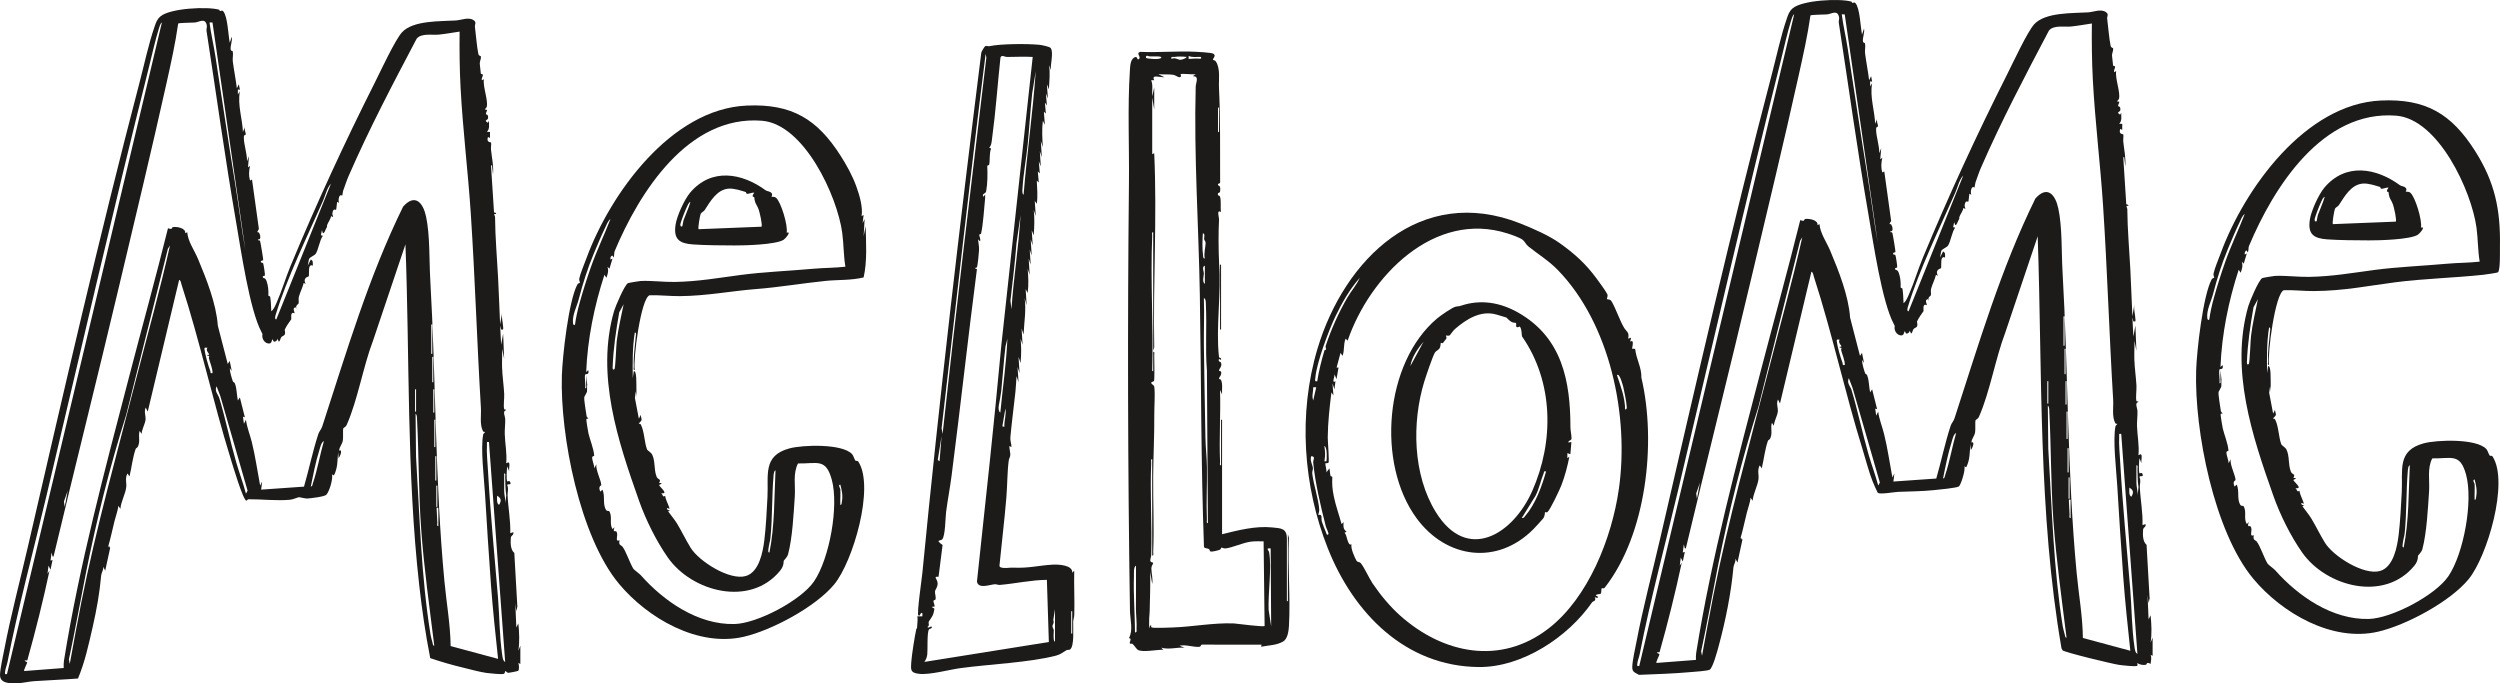 <?xml version="1.0" encoding="utf-8"?>
<svg xmlns="http://www.w3.org/2000/svg" fill="none" height="100%" overflow="visible" preserveAspectRatio="none" style="display: block;" viewBox="0 0 150 41" width="100%">
<g id="Vector">
<path d="M111.092 0.099C111.109 0.104 111.113 0.168 111.126 0.174C111.168 0.194 111.246 0.103 111.326 0.188C111.595 0.475 111.633 1.656 111.721 2.077L111.842 1.713C111.889 1.969 111.751 2.23 111.776 2.476C111.787 2.587 111.89 2.557 111.902 2.606C111.94 2.77 111.88 3.016 111.904 3.202C111.973 3.74 112.084 4.277 112.147 4.814L112.267 4.571L112.329 4.904L112.207 4.874L112.207 5.178L112.328 4.997C112.181 5.807 112.474 6.615 112.511 7.428L112.631 7.125C112.58 7.282 112.68 7.467 112.686 7.585C112.687 7.615 112.564 7.566 112.565 7.759C112.567 8.206 112.769 8.732 112.754 9.191L112.874 8.888L112.815 9.556L112.938 9.466C112.87 9.776 112.85 10.038 112.936 10.347L113.057 10.286L113.468 13.25C113.289 13.562 113.412 13.381 113.484 13.488C113.556 13.595 113.618 13.921 113.422 13.874L113.423 13.933C113.469 13.927 113.521 13.927 113.543 13.979C113.566 14.036 113.735 15.059 113.728 15.117C113.724 15.154 113.516 15.14 113.605 15.271C113.609 15.276 113.69 15.254 113.726 15.317C113.751 15.361 113.853 16.015 113.83 16.049C113.823 16.06 113.634 16.069 113.726 16.183C113.749 16.211 113.848 16.159 113.928 16.376C114.032 16.657 114.05 16.969 114.038 17.251C114.037 17.281 114.138 17.273 114.147 17.323C114.198 17.619 114.193 17.894 114.212 18.191C114.368 18.079 114.466 17.821 114.545 17.642C114.854 16.943 115.07 16.19 115.364 15.483C116.908 11.762 118.612 8.062 120.436 4.446C120.767 3.791 121.646 1.895 122.058 1.449C122.728 0.724 124.386 0.799 125.299 0.741C125.601 0.721 126.045 0.522 126.346 0.72C126.557 0.86 126.41 0.964 126.431 1.128C126.495 1.607 126.546 2.319 126.639 2.756C126.666 2.88 126.782 2.86 126.79 2.909C126.809 3.028 126.719 3.187 126.72 3.326C126.72 3.357 126.779 3.893 126.784 3.924C126.792 3.967 126.909 3.96 126.911 3.997C126.916 4.075 126.811 4.217 126.849 4.328L126.97 4.266C126.897 4.712 127.238 5.542 127.139 5.925C127.123 5.986 127.01 6.064 127.031 6.09C127.037 6.096 127.156 6.077 127.156 6.124C127.157 6.186 127.079 6.275 127.087 6.358C127.091 6.397 127.25 6.349 127.219 6.61C127.204 6.73 126.93 6.719 127.212 6.881L127.273 6.76C127.27 7.007 127.331 7.232 127.152 7.428L127.335 7.431L127.334 7.794L127.213 7.732C127.097 8.09 127.391 8.025 127.399 8.07C127.421 8.182 127.382 8.356 127.396 8.492C127.447 8.988 127.561 9.479 127.516 9.982L127.455 9.435H127.396L127.576 12.254L127.698 12.294L127.699 12.353C127.494 12.33 127.638 12.423 127.639 12.565C127.647 13.762 127.757 14.961 127.82 16.154C127.87 17.098 127.898 18.039 127.943 18.981L128.063 18.252C128.013 18.551 128.11 18.857 128.124 19.134C128.131 19.261 128.159 19.308 128.003 19.285L127.943 19.042L128.003 20.197L128.124 19.529L128.184 21.048L128.064 20.441C128.075 20.815 128.049 21.194 128.061 21.568C128.077 22.073 128.16 22.637 128.188 23.144C128.201 23.39 128.134 23.855 128.184 24.05C128.201 24.119 128.309 24.062 128.307 24.119C128.063 24.18 128.243 24.467 128.248 24.664C128.257 24.961 128.212 25.276 128.22 25.556C128.238 26.136 128.364 26.722 128.307 27.311C128.626 27.108 128.447 27.587 128.488 27.797L128.368 27.494C128.345 27.655 128.302 28.286 128.372 28.403C128.376 28.41 128.506 28.326 128.549 28.437C128.64 28.671 128.389 28.498 128.367 28.62C128.469 28.836 128.383 29.029 128.39 29.216C128.42 29.975 128.579 30.742 128.55 31.507L128.731 31.446C128.776 31.653 128.597 31.601 128.584 31.8C128.564 32.096 128.563 32.498 128.794 32.69L128.977 35.911L128.915 36.188L128.854 35.702L128.915 37.161L129.035 36.918C129.092 37.467 129.117 38.01 129.036 38.559L129.157 38.256L129.157 39.351L129.036 39.289C129.112 39.486 129.053 39.637 129.035 39.837C128.783 39.678 128.802 39.874 128.763 39.884C128.628 39.919 128.35 39.89 128.246 39.776C128.224 39.803 128.287 39.949 128.214 39.96C128.001 39.993 127.364 39.924 127.129 39.89C126.753 39.836 123.871 39.142 123.75 39.016L123.689 38.894C122.281 30.726 122.545 22.422 122.262 14.177L120.317 19.954C119.728 21.495 119.393 23.529 118.739 25.002C118.672 25.154 118.546 25.17 118.529 25.223C118.502 25.303 118.534 25.758 118.508 25.927C118.467 26.19 118.31 26.29 118.281 26.55C118.534 26.452 118.324 26.926 118.251 27.007L118.222 26.643C118.178 27.13 118.208 27.57 117.974 28.038L117.857 27.98C117.95 28.177 117.651 29.085 117.539 29.182C117.428 29.278 116.268 29.383 116.037 29.408C115.356 29.48 114.591 29.484 113.877 29.512C113.655 29.521 112.767 29.687 112.662 29.561C112.637 29.531 112.396 28.983 112.36 28.891C112.13 28.312 111.952 27.6 111.764 26.994C110.703 23.579 109.931 19.99 108.835 16.61C108.807 16.525 108.783 16.32 108.684 16.306L106.799 24.21L106.679 23.967C106.558 24.23 106.698 24.47 106.667 24.71C106.635 24.959 106.442 25.277 106.434 25.547L106.314 25.366C106.216 25.7 106.362 25.942 106.224 26.282C106.177 26.397 106.095 26.393 106.076 26.447C105.889 26.982 105.838 27.553 105.705 28.101L105.585 27.92C105.424 28.201 105.538 28.479 105.512 28.723C105.468 29.144 105.19 29.61 105.159 30.047L105.038 29.865C104.998 30.173 104.887 30.463 104.81 30.762C104.686 31.245 104.588 31.752 104.436 32.273L104.491 32.388L104.491 32.267L104.546 32.382L104.247 33.756L104.127 33.513C104.16 33.701 104.022 33.874 104.007 34.037C103.865 35.597 103.531 37.254 103.113 38.792C103.047 39.039 102.76 40.117 102.566 40.19C102.383 40.259 101.727 40.301 101.483 40.322C100.444 40.416 99.379 40.451 98.339 40.491C98.092 40.344 97.922 40.334 97.936 39.995C97.952 39.6 98.112 38.904 98.192 38.488C98.578 36.467 99.134 34.373 99.6 32.357C101.745 23.066 103.902 13.64 106.318 4.423C106.594 3.371 106.856 2.129 107.208 1.118C107.296 0.864 107.352 0.679 107.561 0.499C108.132 0.004 110.4 -0.108 111.092 0.099ZM113.63 19.445C112.913 18.117 112.386 14.474 112.104 12.851C111.443 9.038 110.918 5.19 110.328 1.368C110.31 1.252 110.365 1.147 110.346 1.043C110.254 0.554 109.896 0.839 109.628 0.864C109.501 0.876 108.666 0.88 108.627 0.927C108.456 2.13 108.188 3.324 107.924 4.511C107.018 8.591 106.033 12.664 105.069 16.732C103.79 22.129 102.437 27.511 101.149 32.905L101.089 32.905L101.029 32.662L100.968 33.148L101.089 33.116L100.967 33.695L100.846 33.453L100.786 33.938L100.906 33.757C100.522 35.557 100.07 37.369 99.572 39.137C99.226 39.115 99.571 39.239 99.57 39.256C99.562 39.327 99.339 39.733 99.388 39.776L101.757 39.594C101.753 39.446 101.75 39.301 101.774 39.154C102.705 33.379 104.204 27.789 105.675 22.142C106.452 19.163 107.276 16.194 108.015 13.205C108.301 13.327 108.244 13.155 108.298 13.143C108.509 13.096 109.102 13.189 109.049 13.509L109.169 13.448C109.213 14.003 109.592 14.516 109.808 15.031C110.321 16.252 110.914 17.742 111.005 19.053L111.6 21.352L111.72 21.171L111.842 21.778L111.721 21.596C111.733 21.864 111.823 22.144 111.908 22.399C111.922 22.439 112.002 22.446 112.034 22.531C112.153 22.854 112.133 23.21 112.207 23.541L112.328 23.359L112.627 24.551L112.511 24.515L112.572 24.939L112.692 24.697C112.747 25.152 112.931 25.582 113.04 26.021C113.256 26.888 113.378 27.77 113.544 28.648L113.664 28.406L113.604 28.892L116.176 28.712C116.48 27.666 116.697 26.585 117.038 25.549C117.09 25.391 117.214 25.271 117.267 25.11C118.723 20.646 120.046 16.133 122.123 11.911C122.842 11.102 123.323 11.676 123.5 12.512C123.739 13.635 123.683 15.104 123.751 16.275C124.098 22.307 124.031 28.389 124.601 34.394C124.724 35.687 124.958 36.973 124.973 38.278L127.82 39.046C127.665 37.581 127.504 36.107 127.396 34.637C127.26 32.792 127.146 30.928 127.033 29.108C126.973 28.135 126.766 26.443 126.926 25.586C126.938 25.519 127.051 25.462 127.03 25.427C127.027 25.422 126.945 25.447 126.912 25.382C126.708 24.983 126.816 24.43 126.79 23.995C126.558 20.143 126.438 16.203 126.183 12.321C126.018 9.815 125.703 7.299 125.57 4.786C125.511 3.664 125.499 2.535 125.512 1.409C125.1 1.47 124.68 1.547 124.266 1.591C123.873 1.632 123.208 1.486 122.934 1.839C121.495 4.57 120.079 7.258 118.846 10.089C118.721 10.375 118.626 10.695 118.53 10.941C118.506 11.005 118.484 11.245 118.463 11.259C118.288 11.1 118.203 11.523 118.282 11.685L118.161 11.623C118.142 11.714 118.125 12.066 118.096 12.108C118.085 12.124 117.916 11.962 117.877 12.332C117.871 12.396 117.936 12.508 117.917 12.536L117.801 12.477C117.776 12.668 117.622 12.845 117.566 13.009C117.522 13.136 117.617 13.039 117.493 13.248C117.439 13.34 117.429 13.482 117.311 13.509L117.25 13.327L117.189 13.631L117.309 13.66C117.112 13.919 117.039 14.511 116.874 14.745C116.804 14.844 116.546 14.932 116.482 15.044C116.46 15.082 116.422 15.381 116.399 15.454L116.582 15.09C116.738 15.139 116.704 15.325 116.702 15.455C116.386 15.301 116.503 15.942 116.464 16.089C116.456 16.119 116.07 16.155 116.277 16.549L116.157 16.488C116.092 16.777 115.942 17.037 115.866 17.323C115.831 17.458 115.878 17.606 115.851 17.724C115.846 17.744 115.627 17.845 115.73 18.069L115.669 17.947C115.442 17.997 115.638 18.264 115.609 18.312C115.324 18.169 115.428 18.643 115.412 18.666C115.259 18.899 115.141 19.031 115.018 19.297C115.005 19.327 115.076 19.443 115.024 19.573C114.986 19.667 114.873 19.67 114.818 19.738C114.75 19.822 114.761 19.946 114.667 20.014L114.577 19.833C114.587 19.926 114.498 19.997 114.421 20.013C114.29 20.04 114.338 19.819 114.273 19.894C114.227 19.948 114.249 20.125 114.072 20.125C113.862 20.123 113.7 19.922 113.677 19.727C113.653 19.518 113.735 19.64 113.63 19.445ZM98.355 39.959L107.65 0.862C107.565 0.894 107.502 1.118 107.475 1.203C107.244 1.934 107.044 2.859 106.853 3.62C104.711 12.162 102.701 20.902 100.695 29.379C99.925 32.631 99.019 35.975 98.386 39.23C98.347 39.433 98.243 39.67 98.233 39.868C98.227 39.989 98.244 39.962 98.355 39.959ZM110.684 0.863L110.506 0.861C110.591 1.542 110.757 2.225 110.862 2.907C111.268 5.53 111.646 8.1 112.07 10.697C112.279 11.976 112.431 13.268 112.662 14.542L110.684 0.863ZM114.515 18.677L117.796 10.529C117.544 10.799 117.462 11.228 117.322 11.545C116.381 13.677 115.146 16.202 114.471 18.42C114.453 18.477 114.4 18.688 114.515 18.677ZM102.121 39.35C102.344 38.13 102.565 36.906 102.808 35.689C103.711 31.147 104.959 26.705 106.112 22.215C106.794 19.558 107.539 16.917 108.136 14.238L108.007 14.443L105.506 24.405C104.519 27.519 103.721 30.733 103.079 33.949C102.737 35.66 102.435 37.379 102.068 39.084L102.121 39.35ZM123.872 20.744V18.981H123.811V20.744H123.872ZM110.384 20.38C110.288 20.389 110.188 20.318 110.204 20.467C110.237 20.776 110.432 21.468 110.551 21.766C110.588 21.858 110.516 21.93 110.688 21.899C110.69 21.589 110.543 21.308 110.469 21.008C110.449 20.926 110.574 20.845 110.385 20.865L110.385 20.806C110.676 20.829 110.212 20.602 110.384 20.38ZM123.932 22.447V20.927H123.872V22.447H123.932ZM112.694 29.135L112.791 28.952L111.157 23.285L110.932 22.691C110.787 22.975 111.028 23.189 111.093 23.402C111.451 24.577 111.744 25.998 112.114 27.27C112.294 27.891 112.527 28.507 112.694 29.135ZM122.899 24.21V22.872H122.839V24.21H122.899ZM123.993 24.271V22.872H123.932V24.271H123.993ZM123.992 38.255C123.703 35.92 123.372 33.582 123.204 31.232C123.048 29.059 123.07 26.893 122.96 24.723C122.954 24.6 122.971 24.42 122.869 24.333L122.897 26.918C123.116 30.469 123.206 34.138 123.77 37.608C123.789 37.721 123.855 37.955 123.889 38.087C123.904 38.148 123.907 38.27 123.992 38.255ZM124.054 26.338V24.697H123.993V26.338H124.054ZM116.582 28.71C116.693 28.691 116.684 28.585 116.711 28.505C116.977 27.722 117.136 26.778 117.37 25.974C117.198 26.07 117.155 26.341 117.098 26.521C116.878 27.212 116.725 27.998 116.582 28.71ZM127.274 26.035C127.104 26.009 127.16 26.064 127.152 26.185C127.122 26.651 127.191 27.329 127.218 27.822C127.359 30.348 127.61 32.849 127.816 35.378C127.909 36.524 127.9 37.681 128.07 38.827C128.088 38.949 128.112 39.175 128.245 39.229L127.274 26.035ZM124.115 28.345V26.886H124.054V28.345H124.115ZM128.185 27.919V28.983C128.185 29.226 128.292 29.541 128.246 29.804L128.31 29.224C128.246 28.86 128.264 28.498 128.246 28.131C128.242 28.056 128.293 27.906 128.185 27.919ZM124.175 29.926V28.649H124.115V29.926H124.175ZM101.817 29.925L101.999 28.953L101.772 29.606L101.817 29.925ZM127.881 29.804C128.025 29.563 128.023 29.413 127.76 29.257C127.77 29.412 127.709 29.721 127.881 29.804ZM124.236 29.986C124.149 29.98 124.128 29.932 124.133 30.046C124.145 30.318 124.165 30.593 124.175 30.869C124.178 30.943 124.129 31.095 124.236 31.081V29.986Z" fill="#1C1B1A"/>
<path d="M13.156 0.585C13.174 0.59 13.177 0.655 13.191 0.661C13.233 0.68 13.31 0.589 13.391 0.675C13.659 0.961 13.698 2.142 13.786 2.564L13.906 2.2C13.954 2.456 13.815 2.717 13.84 2.962C13.851 3.073 13.955 3.043 13.966 3.092C14.005 3.257 13.944 3.502 13.968 3.688C14.038 4.227 14.149 4.763 14.211 5.3L14.332 5.057L14.394 5.391L14.272 5.361L14.272 5.665L14.392 5.483C14.246 6.293 14.538 7.101 14.576 7.915L14.696 7.611C14.644 7.769 14.745 7.953 14.751 8.071C14.752 8.102 14.629 8.052 14.63 8.246C14.631 8.693 14.833 9.218 14.819 9.678L14.939 9.374L14.88 10.043L15.002 9.953C14.934 10.262 14.915 10.525 15.001 10.834L15.121 10.772L15.533 13.736C15.354 14.048 15.477 13.867 15.549 13.974C15.621 14.082 15.683 14.408 15.487 14.361L15.487 14.42C15.534 14.413 15.586 14.413 15.607 14.466C15.63 14.523 15.799 15.546 15.793 15.603C15.789 15.641 15.581 15.626 15.67 15.757C15.674 15.763 15.754 15.74 15.79 15.804C15.815 15.848 15.917 16.502 15.894 16.536C15.887 16.546 15.699 16.555 15.791 16.669C15.813 16.698 15.913 16.646 15.993 16.863C16.096 17.143 16.114 17.455 16.103 17.737C16.102 17.768 16.203 17.759 16.212 17.809C16.263 18.105 16.258 18.38 16.277 18.677C16.432 18.565 16.531 18.307 16.61 18.129C16.918 17.43 17.135 16.677 17.428 15.969C18.972 12.249 20.677 8.549 22.501 4.933C22.831 4.278 23.71 2.381 24.123 1.935C24.792 1.21 26.451 1.286 27.364 1.227C27.665 1.208 28.11 1.008 28.41 1.207C28.622 1.346 28.474 1.45 28.496 1.614C28.559 2.094 28.61 2.806 28.703 3.242C28.73 3.366 28.847 3.346 28.855 3.395C28.874 3.514 28.784 3.673 28.785 3.812C28.785 3.843 28.843 4.38 28.849 4.41C28.856 4.453 28.974 4.446 28.976 4.484C28.98 4.561 28.875 4.703 28.913 4.814L29.034 4.753C28.961 5.199 29.303 6.029 29.204 6.411C29.188 6.472 29.074 6.55 29.096 6.576C29.102 6.583 29.22 6.563 29.221 6.611C29.222 6.673 29.144 6.761 29.152 6.844C29.156 6.883 29.315 6.836 29.283 7.096C29.269 7.216 28.994 7.205 29.277 7.368L29.338 7.246C29.334 7.493 29.396 7.718 29.217 7.914L29.399 7.917L29.399 8.28L29.278 8.218C29.161 8.577 29.455 8.511 29.464 8.556C29.486 8.668 29.446 8.843 29.46 8.979C29.512 9.475 29.626 9.965 29.581 10.468L29.52 9.922H29.46L29.641 12.74L29.763 12.78L29.763 12.839C29.559 12.816 29.703 12.91 29.704 13.051C29.712 14.248 29.822 15.448 29.884 16.641C29.934 17.585 29.962 18.526 30.007 19.467L30.128 18.738C30.077 19.037 30.174 19.343 30.189 19.62C30.195 19.748 30.224 19.795 30.068 19.772L30.007 19.529L30.068 20.683L30.188 20.015L30.249 21.535L30.129 20.927C30.139 21.301 30.113 21.68 30.125 22.055C30.141 22.56 30.225 23.123 30.252 23.63C30.265 23.876 30.199 24.341 30.248 24.536C30.266 24.605 30.373 24.549 30.372 24.605C30.128 24.667 30.307 24.954 30.313 25.15C30.321 25.447 30.276 25.762 30.285 26.043C30.303 26.622 30.429 27.208 30.372 27.797C30.69 27.595 30.511 28.074 30.553 28.284L30.433 27.98C30.41 28.142 30.366 28.772 30.436 28.889C30.441 28.897 30.57 28.812 30.613 28.923C30.705 29.158 30.454 28.985 30.432 29.107C30.533 29.322 30.447 29.516 30.455 29.703C30.485 30.462 30.644 31.228 30.615 31.993L30.796 31.932C30.841 32.139 30.662 32.087 30.648 32.286C30.628 32.582 30.628 32.984 30.859 33.177L31.041 36.398L30.979 36.675L30.919 36.189L30.979 37.648L31.1 37.405C31.157 37.953 31.182 38.497 31.101 39.046L31.221 38.742L31.221 39.837L31.101 39.775C31.138 39.883 31.171 40.178 31.088 40.251C31.066 40.27 30.554 40.371 30.509 40.37C30.409 40.368 30.339 40.242 30.312 40.262C30.304 40.268 30.313 40.401 30.21 40.437C30.108 40.474 29.351 40.399 29.194 40.377C28.748 40.313 28.25 40.168 27.806 40.063C27.143 39.905 26.445 39.704 25.814 39.488C25.531 38.046 25.318 36.579 25.154 35.117C24.39 28.324 24.587 21.482 24.326 14.663L22.382 20.44C21.793 21.982 21.458 24.015 20.804 25.488C20.736 25.64 20.611 25.656 20.593 25.71C20.567 25.789 20.599 26.245 20.572 26.413C20.531 26.677 20.375 26.776 20.346 27.037C20.598 26.938 20.389 27.413 20.316 27.493L20.287 27.129C20.242 27.616 20.273 28.057 20.038 28.524L19.922 28.466C19.983 28.754 19.767 29.472 19.585 29.681C19.478 29.804 18.651 29.895 18.433 29.912C18.329 29.92 17.977 29.828 17.949 29.831C17.827 29.845 17.604 29.967 17.399 29.985C16.576 30.06 15.723 29.949 14.906 29.955C14.857 29.956 14.805 30.043 14.788 30.042C14.584 30.035 13.93 27.808 13.828 27.481C12.771 24.065 11.995 20.476 10.899 17.096C10.872 17.012 10.847 16.806 10.748 16.793L8.864 24.696L8.743 24.454C8.623 24.717 8.762 24.956 8.731 25.197C8.699 25.445 8.506 25.764 8.499 26.034L8.379 25.852C8.281 26.186 8.427 26.428 8.288 26.768C8.241 26.883 8.16 26.879 8.141 26.934C7.953 27.468 7.902 28.04 7.77 28.588L7.65 28.406C7.488 28.688 7.602 28.966 7.577 29.209C7.533 29.631 7.255 30.096 7.223 30.533L7.103 30.352C7.063 30.659 6.951 30.949 6.875 31.248C6.751 31.732 6.653 32.238 6.501 32.76L6.556 32.874L6.555 32.753L6.611 32.868L6.312 34.242L6.192 34C6.225 34.187 6.086 34.361 6.071 34.523C5.973 35.604 5.801 36.57 5.554 37.648C5.316 38.685 5.093 39.728 4.679 40.711C3.798 40.78 2.912 40.81 2.03 40.871C1.728 40.892 1.36 40.983 1.06 40.995C0.657 41.01 -0.021 41.032 0.001 40.482C0.016 40.086 0.176 39.391 0.256 38.974C0.642 36.954 1.198 34.859 1.664 32.843C3.81 23.553 5.966 14.127 8.383 4.91C8.659 3.857 8.92 2.615 9.272 1.605C9.361 1.35 9.417 1.165 9.625 0.985C10.197 0.49 12.465 0.378 13.156 0.585ZM15.694 19.932C14.977 18.604 14.45 14.96 14.169 13.338C13.507 9.524 12.983 5.677 12.392 1.855C12.374 1.739 12.43 1.633 12.41 1.529C12.318 1.04 11.96 1.326 11.693 1.351C11.566 1.363 10.73 1.366 10.691 1.413C10.52 2.617 10.253 3.81 9.989 4.997C9.082 9.078 8.097 13.15 7.134 17.219C5.855 22.616 4.502 27.997 3.213 33.391L3.154 33.391L3.093 33.149L3.032 33.634L3.153 33.603L3.031 34.182L2.911 33.939L2.85 34.425L2.97 34.243C2.586 36.044 2.134 37.855 1.637 39.624C1.29 39.602 1.636 39.726 1.634 39.743C1.627 39.813 1.404 40.219 1.452 40.262L3.822 40.08C3.818 39.933 3.815 39.788 3.838 39.64C4.77 33.865 6.268 28.275 7.74 22.629C8.516 19.649 9.34 16.68 10.08 13.691C10.366 13.813 10.309 13.641 10.363 13.629C10.574 13.582 11.167 13.675 11.113 13.996L11.233 13.934C11.278 14.489 11.656 15.003 11.873 15.518C12.386 16.739 12.978 18.229 13.069 19.54L13.665 21.838L13.784 21.657L13.906 22.264L13.786 22.082C13.798 22.351 13.887 22.63 13.973 22.885C13.986 22.925 14.067 22.932 14.098 23.017C14.217 23.34 14.198 23.696 14.272 24.027L14.392 23.846L14.692 25.037L14.576 25.001L14.637 25.426L14.757 25.183C14.812 25.639 14.995 26.068 15.105 26.508C15.32 27.375 15.443 28.257 15.609 29.135L15.729 28.892L15.669 29.378L18.24 29.198C18.544 28.152 18.761 27.071 19.102 26.035C19.154 25.877 19.279 25.758 19.331 25.596C20.787 21.133 22.111 16.62 24.187 12.397C24.906 11.589 25.388 12.163 25.565 12.999C25.803 14.122 25.748 15.591 25.815 16.761C26.163 22.794 26.096 28.875 26.666 34.881C26.788 36.174 27.022 37.459 27.038 38.765L29.885 39.532C29.73 38.068 29.569 36.593 29.46 35.124C29.324 33.278 29.21 31.415 29.098 29.594C29.038 28.621 28.83 26.93 28.99 26.073C29.003 26.005 29.115 25.948 29.095 25.914C29.091 25.908 29.01 25.933 28.977 25.868C28.773 25.469 28.881 24.916 28.855 24.481C28.623 20.629 28.503 16.689 28.247 12.807C28.082 10.302 27.768 7.786 27.635 5.272C27.575 4.15 27.564 3.021 27.576 1.896C27.165 1.957 26.745 2.034 26.33 2.077C25.938 2.118 25.272 1.973 24.998 2.325C23.559 5.057 22.143 7.744 20.911 10.575C20.786 10.862 20.69 11.181 20.595 11.428C20.57 11.492 20.548 11.731 20.528 11.745C20.352 11.586 20.268 12.01 20.346 12.171L20.226 12.11C20.207 12.201 20.19 12.553 20.161 12.594C20.15 12.611 19.98 12.448 19.942 12.819C19.935 12.883 20.001 12.995 19.982 13.023L19.865 12.964C19.841 13.154 19.686 13.331 19.631 13.495C19.587 13.623 19.682 13.525 19.558 13.734C19.503 13.826 19.493 13.968 19.375 13.995L19.315 13.813L19.254 14.117L19.374 14.146C19.176 14.406 19.103 14.998 18.939 15.231C18.869 15.331 18.61 15.418 18.547 15.53C18.525 15.569 18.487 15.867 18.464 15.941L18.646 15.576C18.803 15.625 18.768 15.811 18.767 15.941C18.451 15.787 18.568 16.428 18.528 16.576C18.52 16.605 18.134 16.641 18.341 17.036L18.222 16.974C18.156 17.263 18.006 17.523 17.931 17.809C17.895 17.945 17.942 18.092 17.916 18.21C17.911 18.23 17.692 18.331 17.794 18.555L17.734 18.434C17.506 18.483 17.703 18.751 17.673 18.799C17.389 18.656 17.492 19.129 17.477 19.153C17.324 19.385 17.206 19.517 17.083 19.783C17.069 19.813 17.14 19.93 17.088 20.06C17.051 20.154 16.938 20.157 16.883 20.224C16.815 20.308 16.826 20.432 16.732 20.501L16.641 20.319C16.652 20.412 16.563 20.483 16.486 20.499C16.355 20.526 16.402 20.305 16.338 20.38C16.291 20.434 16.314 20.612 16.136 20.611C15.926 20.61 15.764 20.409 15.742 20.213C15.718 20.005 15.799 20.127 15.694 19.932ZM0.419 40.445L9.714 1.348C9.63 1.381 9.566 1.605 9.539 1.689C9.309 2.421 9.108 3.346 8.917 4.107C6.775 12.649 4.766 21.388 2.759 29.866C1.99 33.117 1.083 36.461 0.451 39.717C0.411 39.92 0.307 40.157 0.298 40.354C0.292 40.476 0.309 40.449 0.419 40.445ZM12.749 1.349L12.571 1.348C12.656 2.028 12.821 2.712 12.927 3.393C13.332 6.016 13.711 8.587 14.135 11.183C14.344 12.462 14.496 13.754 14.727 15.029L12.749 1.349ZM16.579 19.163L19.86 11.016C19.608 11.285 19.526 11.715 19.387 12.031C18.446 14.163 17.21 16.689 16.535 18.906C16.518 18.963 16.465 19.174 16.579 19.163ZM4.186 39.836C4.409 38.617 4.63 37.392 4.872 36.176C5.776 31.634 7.024 27.192 8.177 22.701C8.859 20.045 9.604 17.403 10.2 14.725L10.071 14.93L7.571 24.892C6.584 28.006 5.785 31.22 5.144 34.435C4.802 36.146 4.5 37.865 4.133 39.571L4.186 39.836ZM25.936 21.231V19.468H25.875V21.231H25.936ZM12.449 20.866C12.353 20.875 12.253 20.805 12.269 20.954C12.302 21.263 12.497 21.954 12.616 22.252C12.652 22.345 12.58 22.417 12.752 22.386C12.754 22.075 12.608 21.794 12.534 21.494C12.514 21.413 12.639 21.332 12.449 21.352L12.449 21.292C12.741 21.315 12.277 21.089 12.449 20.866ZM25.997 22.933V21.413H25.936V22.933H25.997ZM14.758 29.622L14.855 29.439L13.221 23.771L12.996 23.177C12.851 23.462 13.093 23.675 13.158 23.888C13.516 25.063 13.809 26.484 14.178 27.757C14.359 28.378 14.591 28.994 14.758 29.622ZM24.964 24.697V23.359H24.903V24.697H24.964ZM26.058 24.757V23.359H25.997V24.757H26.058ZM26.057 38.742C25.768 36.407 25.437 34.068 25.268 31.719C25.113 29.545 25.135 27.38 25.025 25.209C25.018 25.087 25.035 24.907 24.934 24.819L24.962 27.405C25.18 30.955 25.27 34.625 25.835 38.095C25.853 38.208 25.92 38.442 25.953 38.574C25.968 38.635 25.971 38.756 26.057 38.742ZM26.118 26.825V25.183H26.058V26.825H26.118ZM18.646 29.196C18.758 29.177 18.748 29.071 18.775 28.991C19.042 28.208 19.201 27.265 19.435 26.46C19.263 26.557 19.219 26.828 19.162 27.007C18.943 27.699 18.79 28.485 18.646 29.196ZM29.338 26.521C29.169 26.496 29.225 26.55 29.217 26.672C29.186 27.137 29.255 27.815 29.283 28.308C29.424 30.834 29.674 33.336 29.881 35.865C29.974 37.01 29.965 38.167 30.135 39.313C30.153 39.436 30.176 39.662 30.31 39.715L29.338 26.521ZM26.179 28.831V27.372H26.118V28.831H26.179ZM30.25 28.406V29.47C30.25 29.713 30.357 30.028 30.311 30.29L30.374 29.71C30.311 29.347 30.329 28.984 30.311 28.617C30.307 28.543 30.357 28.392 30.25 28.406ZM26.24 30.412V29.135H26.179V30.412H26.24ZM3.882 30.412L4.064 29.44L3.836 30.092L3.882 30.412ZM29.945 30.29C30.09 30.05 30.088 29.9 29.825 29.743C29.834 29.899 29.773 30.208 29.945 30.29ZM26.301 30.473C26.213 30.467 26.192 30.418 26.198 30.532C26.21 30.805 26.229 31.079 26.24 31.355C26.242 31.43 26.194 31.581 26.301 31.567L26.301 30.473Z" fill="#1C1B1A"/>
<path d="M148.499 9.049C149.694 10.927 150.04 12.586 149.996 14.817C149.992 15.063 150.028 16.214 149.875 16.341C149.841 16.369 149.104 16.476 148.993 16.487C147.249 16.674 145.455 16.713 143.718 16.937C142.103 17.145 140.65 17.451 138.846 17.464C138.241 17.468 137.64 17.395 137.035 17.41C136.506 17.584 136.033 21.276 136.143 21.899C136.037 21.913 136.086 21.761 136.083 21.688C136.056 21.02 136.155 20.5 136.204 19.862C136.209 19.794 136.249 19.635 136.144 19.65C135.997 20.556 136.014 21.469 136.023 22.386L136.084 21.96C136.141 21.959 136.168 22.01 136.184 22.06C136.285 22.377 136.207 23.198 136.266 23.572L136.204 23.177L136.15 23.565L136.388 24.818L136.508 24.575C136.487 24.672 136.555 24.784 136.554 24.863C136.552 24.994 136.359 25.077 136.388 25.121C136.391 25.126 136.472 25.102 136.506 25.166C136.719 25.567 136.723 26.271 136.878 26.656C136.909 26.733 137.122 26.84 137.187 26.972C137.382 27.368 137.282 27.846 137.447 28.287C137.529 28.505 137.757 28.402 137.601 28.678C137.94 28.664 137.6 28.784 137.601 28.8C137.609 28.886 138.229 29.364 137.724 29.287C137.846 29.383 137.81 29.563 137.963 29.441C137.998 29.681 138.139 29.924 138.209 30.14C138.259 30.296 138.154 30.187 138.117 30.18C138.036 30.165 138.076 30.362 138.27 30.291L138.149 30.381C138.302 30.6 138.542 30.882 138.674 31.1C138.955 31.566 139.2 32.081 139.495 32.561C140.001 33.382 141.843 34.543 142.81 34.256C143.609 34.019 143.833 32.807 143.92 32.084C144.016 31.284 144.062 30.344 144.105 29.533C144.177 28.212 143.801 27.036 145.426 26.599C146.22 26.386 148.59 26.304 149.18 26.942C149.275 27.044 149.307 27.245 149.386 27.335C149.427 27.382 149.495 27.297 149.563 27.404C150.541 28.934 149.241 33.386 148.111 34.758C147.003 36.102 144.373 37.511 142.685 37.901C139.93 38.539 136.916 36.784 135.201 34.73C132.851 31.915 131.657 25.836 131.769 22.23C131.806 21.04 132.174 17.77 132.694 16.773C132.745 16.675 132.842 16.681 132.854 16.663C132.863 16.65 132.791 16.517 132.812 16.413C132.873 16.111 133.123 15.518 133.242 15.195C134.672 11.306 138.325 6.233 142.858 6.031C145.568 5.909 147.094 6.842 148.499 9.049ZM148.781 15.697C148.668 15.029 148.681 14.338 148.591 13.668C148.296 11.466 146.309 7.141 143.771 6.94C139.352 6.59 136.414 11.233 134.934 14.772C134.898 14.858 134.924 15.041 134.867 15.15L134.807 15.029C134.686 15.061 134.67 15.159 134.686 15.273L134.807 15.211L134.624 15.819L134.504 15.698C134.589 15.957 134.523 16.122 134.442 16.366L134.322 16.184C133.709 18.073 133.309 20.032 133.228 22.021L133.349 21.9C133.447 22.22 133.176 22.112 133.163 22.177C133.119 22.397 133.202 22.753 133.168 22.994C133.274 23.008 133.225 22.856 133.228 22.782C133.235 22.59 133.222 22.396 133.228 22.204L133.29 22.783C133.27 22.916 133.292 23.085 133.275 23.209C133.273 23.231 133.122 23.489 133.117 23.51C133.078 23.66 133.232 24.474 133.253 24.669C133.26 24.731 133.371 24.783 133.348 24.816C133.343 24.824 133.266 24.807 133.244 24.831C133.214 24.863 133.339 25.584 133.365 25.7C133.441 26.052 133.687 26.623 133.708 27.042C133.71 27.073 133.588 27.039 133.587 27.155C133.586 27.34 133.717 27.597 133.714 27.797L133.835 27.555C133.797 27.92 134.123 28.503 134.135 28.805C134.136 28.829 133.916 28.87 134.079 29.196L134.199 29.075C134.389 29.439 134.186 29.973 134.438 30.315C134.482 30.375 134.59 30.322 134.627 30.391C134.811 30.734 134.603 31.11 134.808 31.445L134.928 31.325C134.798 31.713 134.985 31.489 135.053 31.607C135.174 31.817 134.915 32.237 135.232 32.114C135.15 32.42 135.332 32.401 135.402 32.491C135.622 32.779 135.838 33.46 136.056 33.819C136.091 33.876 136.43 34.125 136.507 34.211C137.879 35.76 139.924 37.188 142.118 37.138C143.492 37.107 146.119 35.722 146.899 34.579C147.831 33.212 148.399 30.041 147.961 28.466C147.602 27.174 147.095 27.523 145.935 27.504C145.622 28.118 145.789 28.817 145.745 29.472C145.676 30.517 145.603 31.967 145.34 32.96C145.302 33.104 145.137 33.266 145.082 33.341C145.061 33.368 145.122 33.622 144.863 33.939C143.072 36.134 139.573 35.214 138.124 33.143C137.436 32.16 136.804 30.885 136.405 29.756C135.133 26.158 133.801 22.206 134.897 18.372C134.979 18.086 135.522 16.807 135.733 16.686C135.767 16.667 136.4 16.561 136.486 16.556C137.103 16.521 137.884 16.625 138.547 16.613C139.962 16.586 141.126 16.374 142.501 16.193C143.885 16.011 145.4 15.952 146.868 15.82C147.5 15.763 148.149 15.772 148.781 15.697ZM132.559 19.164C132.616 18.734 132.715 18.301 132.83 17.884C133.029 17.166 133.265 16.423 133.515 15.712C133.858 14.735 134.311 13.803 134.685 12.84C134.529 12.946 134.452 13.18 134.371 13.346C134.126 13.853 133.902 14.389 133.685 14.908C133.301 15.823 133.025 16.712 132.778 17.661C132.666 18.091 132.389 18.595 132.436 19.071C132.444 19.157 132.485 19.254 132.559 19.164ZM134.928 21.839C134.985 21.778 135.03 20.416 135.059 20.175C135.149 19.422 135.326 18.688 135.475 17.948L135.211 18.433C135.016 19.537 134.853 20.635 134.814 21.753C134.81 21.867 134.866 21.905 134.928 21.839ZM144.223 32.844C144.545 31.226 144.506 29.564 144.588 27.919C144.491 27.929 144.474 28.18 144.468 28.254C144.366 29.464 144.406 30.732 144.284 31.962C144.263 32.18 144.18 32.417 144.164 32.633C144.159 32.701 144.119 32.859 144.223 32.844ZM148.477 29.044C148.496 29.356 148.463 29.675 148.477 29.986C148.565 30.002 148.557 29.871 148.569 29.806C148.637 29.435 148.572 29.127 148.476 28.771C148.317 28.783 148.474 29.003 148.477 29.044Z" fill="#1C1B1A"/>
<path d="M50.442 9.353C50.797 9.912 51.145 10.535 51.378 11.182C51.567 11.707 51.782 12.417 51.696 12.962L51.817 12.9L51.757 13.387L51.877 13.144L51.818 14.177L51.938 13.57C51.963 14.585 52.04 15.657 51.818 16.645C51.073 16.829 50.297 16.777 49.54 16.854C48.155 16.995 46.718 17.24 45.346 17.345C43.917 17.455 42.396 17.757 40.789 17.768C40.184 17.772 39.583 17.7 38.978 17.714C38.449 17.888 37.976 21.58 38.086 22.203C37.98 22.218 38.029 22.065 38.026 21.991C37.999 21.324 38.099 20.804 38.147 20.166C38.152 20.099 38.192 19.939 38.087 19.954C37.94 20.86 37.957 21.773 37.966 22.69L38.027 22.265C38.084 22.263 38.111 22.314 38.127 22.364C38.228 22.681 38.15 23.502 38.209 23.876L38.147 23.481L38.093 23.869L38.331 25.122L38.451 24.879C38.431 24.976 38.498 25.088 38.497 25.167C38.495 25.297 38.302 25.381 38.331 25.425C38.334 25.43 38.415 25.406 38.449 25.47C38.662 25.872 38.666 26.575 38.821 26.96C38.852 27.037 39.065 27.144 39.13 27.276C39.325 27.672 39.225 28.15 39.391 28.59C39.472 28.808 39.7 28.706 39.544 28.982C39.883 28.968 39.543 29.088 39.544 29.104C39.552 29.19 40.172 29.668 39.667 29.591C39.789 29.687 39.753 29.867 39.906 29.745C39.941 29.985 40.082 30.229 40.152 30.444C40.202 30.6 40.097 30.491 40.06 30.484C39.979 30.469 40.019 30.666 40.213 30.595L40.092 30.686C40.245 30.904 40.485 31.186 40.617 31.404C40.898 31.87 41.143 32.386 41.438 32.865C41.944 33.686 43.786 34.847 44.753 34.56C45.553 34.323 45.776 33.111 45.863 32.388C45.959 31.588 46.005 30.648 46.048 29.837C46.12 28.516 45.744 27.34 47.369 26.903C48.163 26.689 50.533 26.608 51.123 27.246C51.218 27.348 51.25 27.549 51.329 27.639C51.37 27.686 51.438 27.601 51.507 27.708C52.484 29.238 51.184 33.69 50.054 35.062C48.946 36.406 46.316 37.815 44.628 38.206C41.873 38.843 38.859 37.088 37.144 35.034C34.794 32.219 33.6 26.14 33.712 22.534C33.749 21.344 34.117 18.074 34.637 17.077C34.688 16.979 34.785 16.985 34.797 16.967C34.806 16.954 34.734 16.821 34.755 16.717C34.816 16.415 35.066 15.822 35.185 15.499C36.615 11.61 40.268 6.537 44.801 6.335C47.511 6.213 49.037 7.146 50.442 9.353ZM50.724 16.002C50.611 15.333 50.624 14.643 50.534 13.972C50.239 11.77 48.252 7.445 45.714 7.244C41.295 6.894 38.357 11.537 36.877 15.076C36.841 15.162 36.867 15.345 36.81 15.454L36.75 15.333C36.629 15.366 36.613 15.463 36.629 15.577L36.75 15.515L36.567 16.123L36.447 16.002C36.532 16.261 36.466 16.426 36.385 16.67L36.265 16.488C35.652 18.377 35.252 20.336 35.171 22.325L35.292 22.204C35.39 22.524 35.119 22.416 35.106 22.48C35.062 22.701 35.145 23.057 35.111 23.298C35.217 23.312 35.168 23.16 35.171 23.086C35.178 22.894 35.165 22.7 35.171 22.508L35.234 23.087C35.214 23.22 35.235 23.389 35.218 23.513C35.216 23.535 35.065 23.793 35.06 23.814C35.021 23.964 35.175 24.778 35.196 24.973C35.203 25.035 35.314 25.087 35.291 25.12C35.286 25.128 35.209 25.111 35.187 25.135C35.157 25.167 35.282 25.889 35.308 26.004C35.384 26.356 35.63 26.927 35.651 27.346C35.653 27.377 35.531 27.343 35.53 27.459C35.529 27.644 35.66 27.901 35.657 28.101L35.778 27.859C35.74 28.224 36.066 28.806 36.078 29.109C36.08 29.133 35.859 29.174 36.022 29.5L36.142 29.379C36.332 29.743 36.129 30.277 36.381 30.619C36.425 30.679 36.533 30.626 36.57 30.695C36.754 31.038 36.546 31.414 36.751 31.749L36.871 31.629C36.741 32.017 36.928 31.793 36.996 31.911C37.117 32.121 36.858 32.541 37.175 32.418C37.093 32.724 37.276 32.705 37.345 32.795C37.565 33.083 37.782 33.764 37.999 34.123C38.034 34.18 38.373 34.429 38.45 34.515C39.822 36.064 41.867 37.492 44.061 37.442C45.435 37.411 48.062 36.026 48.842 34.883C49.774 33.516 50.342 30.345 49.904 28.77C49.545 27.478 49.038 27.827 47.879 27.808C47.565 28.422 47.732 29.121 47.688 29.776C47.619 30.821 47.547 32.271 47.283 33.264C47.245 33.408 47.081 33.57 47.025 33.645C47.005 33.672 47.065 33.926 46.806 34.243C45.015 36.438 41.516 35.518 40.067 33.447C39.379 32.464 38.747 31.189 38.348 30.06C37.076 26.462 35.744 22.51 36.84 18.676C36.922 18.39 37.465 17.111 37.676 16.99C37.71 16.971 38.343 16.865 38.429 16.86C39.046 16.825 39.828 16.929 40.49 16.917C41.906 16.89 43.069 16.678 44.444 16.497C45.828 16.315 47.343 16.256 48.811 16.124C49.443 16.067 50.092 16.076 50.724 16.002ZM34.502 19.468C34.559 19.038 34.658 18.605 34.773 18.188C34.972 17.47 35.208 16.727 35.458 16.016C35.801 15.039 36.254 14.107 36.628 13.144C36.472 13.25 36.395 13.484 36.314 13.65C36.069 14.157 35.845 14.693 35.628 15.212C35.245 16.128 34.968 17.016 34.721 17.965C34.609 18.395 34.332 18.899 34.379 19.375C34.387 19.461 34.428 19.558 34.502 19.468ZM36.871 22.143C36.928 22.082 36.973 20.72 37.002 20.479C37.092 19.726 37.269 18.992 37.418 18.252L37.154 18.737C36.959 19.84 36.796 20.939 36.757 22.056C36.753 22.171 36.809 22.209 36.871 22.143ZM46.167 33.148C46.489 31.53 46.449 29.868 46.531 28.224C46.434 28.233 46.417 28.485 46.411 28.558C46.309 29.768 46.349 31.036 46.227 32.266C46.206 32.484 46.123 32.721 46.107 32.937C46.102 33.005 46.062 33.163 46.167 33.148ZM50.42 29.348C50.439 29.66 50.406 29.979 50.42 30.291C50.508 30.306 50.5 30.175 50.512 30.11C50.58 29.739 50.515 29.431 50.419 29.075C50.26 29.087 50.417 29.307 50.42 29.348Z" fill="#1C1B1A"/>
<path d="M77.273 32.054L77.334 32.266C77.258 34.006 77.435 35.829 77.337 37.559C77.32 37.842 77.262 38.332 76.99 38.49C76.586 38.725 76.107 38.716 75.664 38.804L75.694 38.682L72.135 38.677C72.025 38.678 72.077 38.796 71.96 38.809C71.64 38.844 71.135 38.657 70.773 38.743L71.076 38.863C70.591 38.829 70.158 38.99 69.679 38.864L69.8 38.985C69.462 38.972 68.532 39.159 68.267 38.99C68.185 38.937 68.043 38.705 67.956 38.639C67.909 38.603 67.81 38.629 67.799 38.618C67.721 38.534 67.964 38.309 67.735 38.287C68.004 37.828 67.805 37.144 67.798 36.643C67.668 28.106 67.647 19.522 67.737 10.988C67.761 8.775 67.649 6.425 67.793 4.234C67.812 3.94 67.819 3.505 68.135 3.419C68.249 3.387 68.218 3.648 68.342 3.537C68.487 3.407 68.116 3.17 68.434 3.112C69.542 3.161 70.674 3.048 71.777 3.108C72.013 3.12 72.403 3.144 72.622 3.176C73.119 3.249 72.732 3.529 72.779 3.595C72.785 3.603 72.899 3.608 72.954 3.692C73.234 4.12 73.116 4.784 73.139 5.272C73.231 7.151 73.198 9.042 73.208 10.929C73.209 11.067 73.05 10.961 73.081 11.107C73.088 11.142 73.262 11.102 73.207 11.476C73.189 11.596 73.087 11.565 73.08 11.594C73.037 11.768 73.177 11.723 73.198 11.79C73.289 12.071 73.207 12.426 73.263 12.719C72.973 12.555 73.15 13.031 73.142 13.175C73.097 14.039 73.111 14.92 73.145 15.786C73.291 17.553 72.942 19.661 73.137 21.387C73.151 21.512 73.22 21.444 73.264 21.505C73.299 21.675 73.147 21.526 73.142 21.534C73.062 21.692 73.237 21.72 73.244 21.732C73.369 21.962 73.143 22.12 73.14 22.234C73.139 22.27 73.253 22.257 73.265 22.303C73.32 22.518 73.145 22.61 73.139 22.719C73.138 22.755 73.236 22.745 73.26 22.796C73.375 23.042 73.306 23.396 73.324 23.663L73.202 23.39C73.247 24.825 73.143 26.273 73.203 27.707C73.206 27.782 73.156 27.933 73.263 27.919V25.183H73.324V32.054C74.288 31.815 75.329 31.545 76.329 31.645C76.867 31.699 77.213 31.692 77.213 32.327V36.067H77.273V32.054ZM68.768 3.476C68.816 3.522 69.662 3.612 69.678 3.446C69.689 3.327 68.943 3.432 68.86 3.352C68.756 3.309 68.737 3.447 68.768 3.476ZM71.198 3.416C70.945 3.385 70.692 3.38 70.439 3.418C70.328 3.434 70.259 3.354 70.287 3.537C70.512 3.418 70.675 3.601 70.848 3.587C70.902 3.583 71.186 3.501 71.198 3.416ZM72.048 3.416C71.805 3.401 71.546 3.465 71.32 3.355L71.319 3.537C71.548 3.527 71.74 3.497 71.971 3.521C72.107 3.535 72.077 3.438 72.048 3.416ZM69.254 5.239V6.577L69.133 5.848L69.133 9.253L69.253 9.191C69.431 13.065 69.179 16.952 69.254 20.836L69.193 21.048V13.934C69.086 13.921 69.135 14.072 69.132 14.147C69.02 16.845 69.21 19.566 69.133 22.264L69.193 22.265V21.109C69.3 21.096 69.251 21.247 69.254 21.321C69.262 21.526 69.28 22.795 69.24 22.861C69.22 22.894 69.078 22.914 69.072 22.963C69.063 23.037 69.247 23.111 69.258 23.204C69.314 23.679 69.253 24.395 69.257 24.912C69.265 26.117 69.201 27.357 69.191 28.555C69.177 30.069 69.256 31.605 69.193 33.118C69.19 33.193 69.239 33.344 69.132 33.331V27.554C69.025 27.541 69.075 27.692 69.072 27.767C68.996 29.593 69.122 31.47 69.074 33.303C69.071 33.432 68.978 33.61 69.038 33.697C69.07 33.744 69.199 33.742 69.191 33.784C69.175 33.867 69.085 33.951 69.082 34.089C69.076 34.359 69.19 34.734 69.132 35.033L69.011 34.304C69.025 35.085 69.002 35.869 68.981 36.646C68.976 36.831 68.963 36.905 68.953 37.073C68.94 37.285 68.954 37.497 68.951 37.708L69.011 37.526L69.071 37.527C69.065 37.568 69.061 37.636 69.111 37.649C69.285 37.696 70.075 37.658 70.319 37.65C71.549 37.611 72.792 37.358 74.022 37.405C74.195 37.412 75.865 37.645 75.877 37.552L75.816 32.479C75.568 32.481 75.32 32.468 75.073 32.496C74.579 32.554 73.944 32.862 73.531 32.906C73.428 32.917 73.298 32.845 73.272 32.855C73.265 32.857 73.27 32.951 73.189 32.984C73.082 33.028 72.733 33.115 72.638 33.091C72.581 33.076 72.58 32.969 72.533 32.94C72.436 32.88 72.281 32.929 72.238 32.806C72.056 27.761 72.075 22.716 71.99 17.671C71.92 13.538 71.63 9.33 71.742 5.207C71.749 4.946 71.979 4.561 71.563 4.57L71.744 4.45C71.577 4.486 70.921 4.398 70.833 4.45C70.822 4.456 70.944 4.64 70.743 4.632C70.674 4.63 70.532 4.514 70.399 4.489C70.151 4.444 69.76 4.482 69.497 4.45L69.861 4.631C69.622 4.659 69.053 4.437 69.254 4.813L69.071 4.814C69.196 5.116 69.107 5.465 69.133 5.786L69.254 5.239ZM73.142 7.915V6.456H73.081V7.915H73.142ZM72.291 15.515C72.211 15.214 72.342 14.812 72.336 14.56C72.334 14.476 72.254 14.421 72.246 14.34C72.238 14.259 72.326 14.021 72.171 13.995C72.145 14.407 72.128 14.917 72.183 15.323C72.195 15.408 72.169 15.491 72.291 15.515ZM72.291 17.035V15.941C72.089 16.016 72.234 16.277 72.232 16.4C72.228 16.574 72.113 16.918 72.291 17.035ZM72.473 31.385L72.415 22.232C72.31 20.93 72.418 19.599 72.352 18.278C72.347 18.163 72.365 17.928 72.231 17.887C72.27 18.85 72.221 19.815 72.233 20.774C72.255 22.595 72.294 24.431 72.326 26.247C72.335 26.832 72.406 27.427 72.416 28.008C72.434 29.06 72.37 30.122 72.413 31.173C72.416 31.247 72.367 31.399 72.473 31.385ZM76.24 32.905C75.903 32.877 76.124 32.992 76.15 33.151C76.307 34.095 76.079 35.579 76.117 36.587L76.27 37.587L76.24 32.905ZM68.1 37.952C68.239 37.919 68.188 37.848 68.192 37.768C68.218 37.357 68.159 36.926 68.156 36.525C68.151 35.665 68.171 34.8 68.159 33.939C68.003 34.019 68.042 34.4 68.036 34.573C67.998 35.697 68.096 36.832 68.1 37.952Z" fill="#1C1B1A"/>
<path d="M63.042 2.883C63.233 3.154 63.007 3.875 63.056 4.206L62.936 3.902C63.026 4.395 62.951 4.865 62.935 5.361L62.814 5.057L62.874 5.908L62.754 5.605L62.813 6.334L62.693 6.152L62.752 6.82L62.632 6.699L62.692 7.489L62.571 7.246C62.506 7.78 62.537 8.291 62.57 8.827L62.45 8.462L62.509 9.435L62.389 9.07L62.449 9.982L62.328 9.678L62.388 10.408L62.268 10.287L62.327 10.955L62.207 10.834C62.227 11.318 62.276 11.747 62.206 12.232L62.085 12.05L62.145 12.961L62.025 12.597C62.081 13.119 62.061 13.594 62.023 14.117L61.903 13.813L61.963 14.725L61.842 14.36L61.902 15.333L61.782 14.968L61.841 15.88L61.721 15.516L61.78 16.488L61.66 16.124C61.7 16.618 61.727 17.088 61.659 17.582L61.539 17.34L61.598 18.312L61.478 17.887C61.58 18.625 61.445 19.337 61.416 20.075L61.296 19.711L61.355 20.683L61.235 20.319C61.282 20.824 61.284 21.273 61.234 21.778L61.113 21.413L61.173 22.386L61.053 22.021L61.112 22.933L60.992 22.569C60.968 22.876 60.959 23.201 60.926 23.506C60.829 24.399 60.702 25.358 60.622 26.245C60.603 26.45 60.691 26.626 60.687 26.825L60.566 26.764C60.54 26.803 60.626 27.176 60.62 27.287C60.613 27.429 60.543 27.503 60.527 27.615C60.435 28.264 60.445 29.075 60.383 29.834C60.271 31.21 60.098 32.59 59.965 33.965L60.018 34.03C60.265 34.134 60.518 34.046 60.782 34.058C61.737 34.102 62.271 33.932 63.149 33.879C63.494 33.858 64.377 33.896 64.333 34.364L64.454 34.243C64.432 35.123 64.483 36.01 64.457 36.89C64.452 37.034 64.397 37.167 64.391 37.311C64.376 37.655 64.481 38.783 64.197 38.972C64.151 39.003 64.044 38.979 63.975 39.02C63.765 39.144 63.63 39.267 63.375 39.334C61.765 39.755 59.352 39.852 57.627 40.087C56.947 40.18 55.781 40.505 55.145 40.429C54.633 40.369 54.642 40.213 54.674 39.746C54.704 39.306 54.882 38.177 54.977 37.748C54.999 37.65 55.022 37.84 55.035 37.496C55.041 37.322 55.08 37.151 55.037 36.979L55.341 36.979C55.333 36.929 55.355 36.814 55.341 36.797C55.237 36.667 55.203 37.046 55.098 36.918C55.005 36.804 55.306 34.747 55.34 34.394C56.354 23.964 57.577 13.553 58.878 3.155C58.899 3.081 59.059 2.806 59.11 2.774C59.19 2.725 59.277 2.789 59.356 2.772C60.054 2.623 61.614 2.618 62.357 2.687C62.486 2.699 62.982 2.797 63.042 2.883ZM56.556 26.034C57.374 18.5 58.284 10.976 59.181 3.452L59.138 3.233C58.191 10.711 57.369 18.209 56.496 25.696L56.556 26.034ZM61.963 3.416C61.448 3.387 60.927 3.415 60.417 3.418C60.292 3.418 60.087 3.266 60.028 3.455C59.854 5.067 59.744 6.696 59.525 8.302C59.5 8.488 59.49 8.738 59.351 8.858L59.467 8.913C59.346 9.194 59.41 9.608 59.351 9.882C59.34 9.929 59.235 9.919 59.236 9.948C59.257 10.423 59.258 10.995 59.17 11.474C59.139 11.646 58.92 11.578 58.987 11.806L59.107 11.685C59.109 11.755 59.114 11.826 59.107 11.896C59.054 12.471 58.985 13.495 58.864 14.016C58.853 14.065 58.749 14.054 58.75 14.082C58.754 14.18 58.854 14.343 58.803 14.481L58.683 14.36C58.701 14.583 58.752 14.765 58.743 14.997C58.735 15.204 58.668 15.837 58.623 16.023C58.608 16.084 58.354 16.061 58.616 16.148C58.078 20.278 57.627 24.421 57.094 28.549C57.001 29.269 56.86 29.995 56.766 30.714C56.723 31.04 56.721 32.175 56.529 32.364C56.421 32.469 56.086 32.367 56.555 32.699L56.313 34.605C55.954 34.577 56.254 34.735 56.258 35.001C56.262 35.239 56.114 35.366 56.1 35.488C56.085 35.616 56.171 35.802 56.13 35.965C56.118 36.012 56.012 36.004 56.007 36.044C55.994 36.142 56.096 36.285 56.071 36.401C55.734 36.383 56.065 36.502 56.064 36.518C56.062 36.56 56.02 36.763 56.005 36.813C55.953 36.99 55.827 37.129 55.734 37.284C55.675 37.383 55.805 37.536 55.645 37.618C55.692 37.716 55.87 37.566 55.887 37.587C55.987 37.706 55.774 37.716 55.739 37.766C55.613 37.944 55.667 38.987 55.638 39.252C55.618 39.427 55.564 39.573 55.463 39.715L62.931 38.521L62.813 34.791C61.867 34.8 60.926 35.015 59.986 35.096C59.886 35.104 59.786 35.048 59.694 35.054C59.41 35.072 58.68 35.365 58.618 34.885C59.127 30.157 59.646 25.431 60.08 20.715L61.963 3.416ZM61.416 11.684C61.615 9.212 61.973 6.744 62.145 4.267L61.931 5.602C61.82 6.626 61.761 7.648 61.659 8.675C61.575 9.521 61.408 10.382 61.356 11.229C61.35 11.329 61.304 11.642 61.416 11.684ZM60.687 18.555C60.814 16.665 61.123 14.79 61.234 12.901L60.992 14.573C60.896 15.734 60.762 16.881 60.627 18.039L60.687 18.555ZM60.019 24.757C60.161 23.279 60.381 21.804 60.444 20.319L60.33 20.782C60.222 21.674 60.168 22.558 60.076 23.449C60.064 23.564 60.031 23.705 60.014 23.865C59.988 24.108 59.803 24.591 60.019 24.757ZM60.262 25.609C60.245 25.238 60.39 24.881 60.322 24.515L60.142 25.579L60.262 25.609ZM56.373 27.676L56.495 26.156L56.266 27.599L56.373 27.676ZM63.3 38.499V36.553L63.196 37.209C63.274 37.351 63.146 37.504 63.145 37.557C63.142 37.649 63.224 37.736 63.228 37.817C63.233 37.935 63.208 38.041 63.215 38.142C63.22 38.224 63.205 38.492 63.3 38.499ZM64.333 38.013V36.675H64.272V38.013H64.333Z" fill="#1C1B1A"/>
<path d="M93.575 14.582C94.475 15.223 95.14 15.821 95.794 16.71C95.933 16.898 96.361 17.481 96.438 17.649C96.493 17.769 96.398 17.936 96.411 17.944C96.479 17.988 96.603 17.921 96.709 18.106C96.982 18.585 97.183 19.23 97.448 19.67C97.584 19.895 97.781 19.933 97.687 20.319L97.868 20.258L97.809 20.501C98.096 20.311 97.907 20.905 97.93 20.927C97.946 20.942 98.084 20.889 98.115 20.965C98.176 21.547 98.507 22.069 98.482 22.654C99.401 26.552 98.782 32.066 96.29 35.252C96.216 35.347 96.121 35.277 96.113 35.284C96.066 35.327 96.09 35.556 96.055 35.604C95.995 35.683 95.809 35.612 95.743 35.733C95.982 35.813 95.881 35.938 95.682 35.824C95.803 36.082 95.591 36.045 95.519 36.148C94.072 38.229 91.336 40.045 88.724 40.022C84.325 39.981 81.214 36.792 79.671 32.904C78.194 29.187 77.873 24.845 79.052 20.914C80.669 15.524 85.242 11.055 91.202 13.401C91.967 13.703 92.938 14.129 93.575 14.582ZM93.473 16.205C92.924 15.639 92.303 15.267 91.702 14.786C91.556 14.669 91.493 14.495 91.366 14.393C91.199 14.257 90.693 14.085 90.47 14.013C86.047 12.587 82.181 16.59 80.857 20.44L80.737 20.319C80.591 20.669 80.686 20.99 80.553 21.352L80.433 21.171L80.194 22.058L80.312 22.052L80.189 22.751L80.069 22.447C80.108 22.549 79.869 23.051 80.128 22.872L80.067 23.359L79.947 22.994L80.007 23.724L79.886 23.542C79.775 24.438 79.673 25.333 79.665 26.237C79.663 26.472 79.771 27.726 79.705 27.767C79.646 27.802 79.529 27.79 79.52 27.798C79.5 27.817 79.614 28.247 79.583 28.345L79.763 28.102C79.798 28.242 79.797 28.41 79.829 28.544C79.841 28.596 79.94 28.588 79.939 28.615C79.916 29.076 79.94 29.343 80.034 29.807C80.146 30.352 80.35 30.907 80.494 31.445L80.614 31.325C80.602 31.564 80.578 31.757 80.797 31.902L80.675 31.96C80.844 32.136 80.839 32.779 81.1 32.662C81.004 32.835 81.295 33.499 81.399 33.655C81.457 33.74 81.576 33.711 81.631 33.773C81.852 34.021 82.141 34.691 82.363 35.016C82.844 35.721 83.413 36.406 84.021 36.946C86.57 39.21 90.015 39.953 92.916 37.707C95.296 35.864 96.711 32.287 97.132 29.34C97.76 24.947 96.606 19.432 93.473 16.205ZM79.565 20.976C79.579 20.943 79.512 20.843 79.544 20.744C79.862 19.776 80.335 18.725 80.847 17.846C81.08 17.448 81.4 17.096 81.586 16.671C80.998 17.331 80.521 18.164 80.137 18.959C79.734 19.795 78.989 21.767 78.921 22.667C78.911 22.795 78.857 22.906 79.035 22.873C79.13 22.25 79.287 21.637 79.465 21.033C79.479 20.986 79.561 20.985 79.565 20.976ZM97.505 24.575C97.622 24.545 97.609 24.488 97.602 24.392C97.578 24.076 97.477 23.566 97.403 23.248C97.388 23.184 97.181 22.344 97.018 22.508C97.24 23.18 97.505 23.849 97.505 24.575ZM78.974 23.238L78.792 23.237C78.803 23.519 78.69 23.749 78.793 24.027L78.974 23.238ZM79.582 27.676C79.611 27.636 79.648 26.792 79.461 26.764C79.507 27.056 79.526 27.305 79.476 27.599C79.455 27.718 79.471 27.672 79.582 27.676ZM79.703 32.053C79.744 32.004 79.575 31.683 79.553 31.596C79.239 30.369 78.915 28.998 78.793 27.76C78.777 27.595 78.96 27.379 78.671 27.372C78.581 27.628 78.757 27.905 78.775 28.079C78.784 28.177 78.719 28.287 78.736 28.426C78.816 29.09 79.119 29.973 79.154 30.573C79.161 30.695 79.112 30.784 79.096 30.898C79.384 30.833 79.249 31.094 79.311 31.294C79.363 31.463 79.483 31.758 79.555 31.932C79.573 31.976 79.61 32.166 79.703 32.053Z" fill="#1C1B1A"/>
<path d="M73.264 15.88H73.203V19.771H73.264V15.88Z" fill="#1C1B1A"/>
<path d="M144.001 11.117C144.089 11.182 144.261 11.165 144.353 11.287C144.432 11.392 144.336 11.496 144.345 11.502C144.367 11.518 144.505 11.471 144.619 11.563C144.909 11.798 145.346 13.226 145.256 13.66C145.579 13.552 145.175 14.02 145.073 14.084C144.606 14.378 142.739 14.427 142.126 14.423C141.371 14.419 140.378 14.416 139.635 14.362C138.82 14.304 138.463 14.056 138.589 13.189C138.665 12.663 139.117 11.67 139.46 11.262C140.734 9.744 142.577 10.071 144.001 11.117ZM142.812 11.221C142.503 11.127 142.099 10.988 141.764 11.015C141.063 11.072 140.665 11.799 140.333 12.307C140.289 12.375 140.124 12.46 140.098 12.524C140.05 12.642 139.923 13.395 139.972 13.448L143.742 13.298C143.827 13.25 143.634 12.427 143.586 12.293C143.46 11.936 143.354 11.953 143.313 11.538C143.308 11.485 143.092 11.56 143.313 11.26C143.168 11.229 142.997 11.346 142.866 11.322C142.824 11.314 142.822 11.224 142.812 11.221ZM138.999 13.266C139.012 13.252 139.046 12.975 139.078 12.888C139.209 12.525 139.379 12.176 139.485 11.806C139.357 11.863 139.311 12.033 139.252 12.15C139.173 12.305 138.882 13.051 138.876 13.174C138.871 13.288 138.949 13.318 138.999 13.266Z" fill="#1C1B1A"/>
<path d="M45.944 11.421C46.032 11.486 46.204 11.469 46.297 11.591C46.376 11.696 46.279 11.8 46.288 11.806C46.31 11.822 46.448 11.775 46.562 11.867C46.852 12.102 47.289 13.53 47.199 13.964C47.522 13.856 47.118 14.324 47.016 14.388C46.549 14.682 44.682 14.731 44.069 14.727C43.314 14.723 42.322 14.72 41.578 14.666C40.763 14.608 40.406 14.36 40.532 13.493C40.608 12.967 41.06 11.974 41.403 11.566C42.677 10.048 44.52 10.375 45.944 11.421ZM44.755 11.525C44.446 11.431 44.042 11.292 43.707 11.319C43.006 11.376 42.608 12.103 42.276 12.611C42.232 12.679 42.067 12.764 42.041 12.828C41.993 12.946 41.866 13.699 41.915 13.752L45.685 13.602C45.77 13.554 45.577 12.731 45.529 12.597C45.403 12.24 45.297 12.257 45.256 11.842C45.251 11.789 45.035 11.864 45.256 11.564C45.111 11.533 44.94 11.65 44.809 11.626C44.767 11.618 44.765 11.528 44.755 11.525ZM40.942 13.57C40.955 13.556 40.989 13.279 41.021 13.192C41.152 12.829 41.322 12.48 41.428 12.11C41.3 12.166 41.254 12.337 41.195 12.454C41.116 12.609 40.825 13.355 40.819 13.478C40.814 13.592 40.892 13.622 40.942 13.57Z" fill="#1C1B1A"/>
<path d="M91.103 18.762C93.716 20.253 94.225 22.84 94.226 25.64C94.226 25.837 94.298 26.135 94.291 26.308C94.286 26.46 94.093 26.401 94.102 26.55L94.284 26.521L94.223 27.25L94.042 27.19L94.042 27.493L94.162 27.401C94.052 27.968 93.893 28.572 93.685 29.111C93.585 29.372 93.031 30.552 92.854 30.719C92.792 30.778 92.712 30.712 92.708 30.718C92.675 30.77 92.715 30.946 92.585 31.114C92.501 31.221 92.105 31.648 92.005 31.749C89.839 33.936 86.779 33.518 84.999 31.101C82.583 27.819 83.064 21.763 86.233 19.101C86.425 18.94 87.147 18.434 87.356 18.395C87.548 18.36 87.508 18.392 87.676 18.336C88.834 17.954 90.001 18.134 91.103 18.762ZM90.384 19.052C90.355 19.04 89.903 18.906 89.802 18.877C88.843 18.596 87.984 19.152 87.297 19.741C87.194 19.829 87.003 20.111 86.981 20.124C86.908 20.165 86.776 20.119 86.75 20.137C86.743 20.142 86.814 20.237 86.783 20.315C86.776 20.332 86.583 20.578 86.569 20.587C86.533 20.609 86.454 20.559 86.451 20.564C86.431 20.593 86.447 20.773 86.38 20.89C86.313 21.008 86.176 21.032 86.096 21.153C85.974 21.338 85.549 22.592 85.459 22.887C84.703 25.354 84.766 28.498 86.155 30.735C88.046 33.779 90.781 32.052 91.925 29.48C93.266 26.468 93.208 22.894 91.32 20.182C91.302 20.157 91.311 19.682 91.18 19.595C91.162 19.583 91.074 19.67 91.003 19.621C90.912 19.559 91.021 19.436 90.946 19.375C90.935 19.366 90.787 19.367 90.7 19.321C90.552 19.243 90.403 19.061 90.384 19.052ZM84.625 21.96L85.414 20.501C85.078 20.89 84.699 21.439 84.625 21.96ZM92.765 28.284C92.608 28.256 92.657 28.311 92.617 28.406C92.442 28.826 92.349 29.33 92.131 29.747L91.307 31.08C91.422 31.105 91.455 31.025 91.515 30.955C92.122 30.253 92.52 29.164 92.765 28.284Z" fill="#1C1B1A"/>
</g>
</svg>